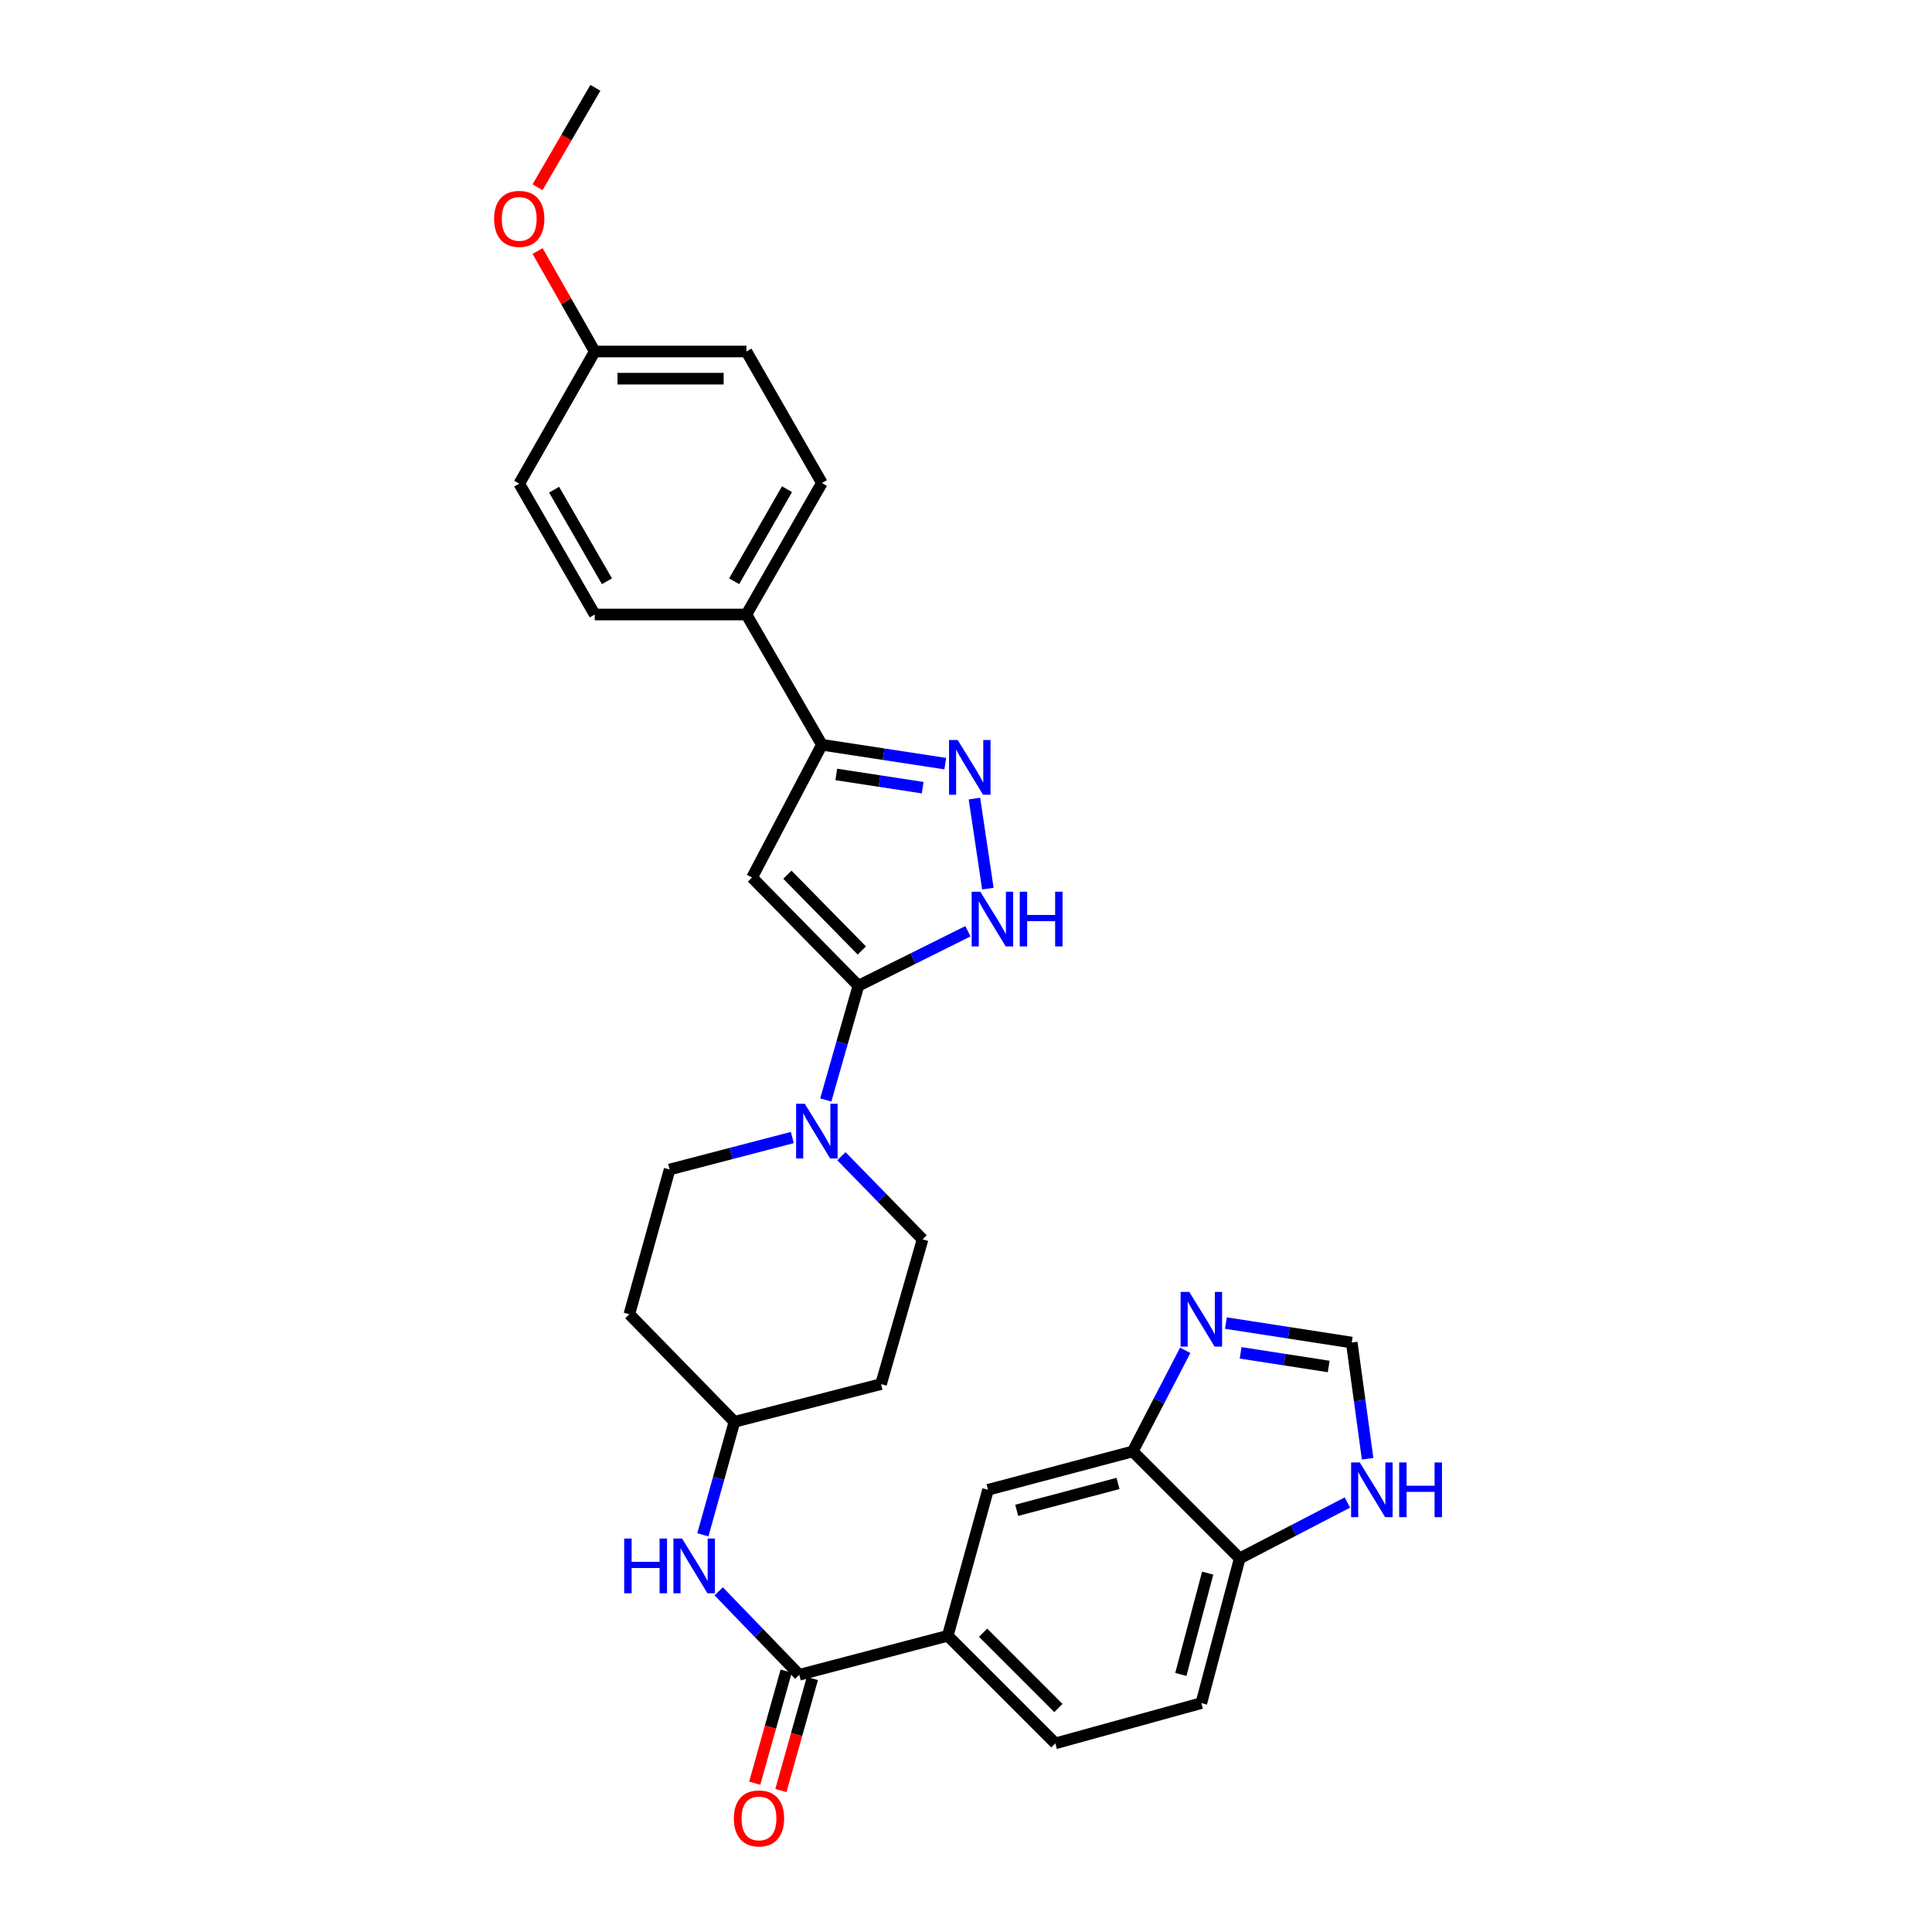 <?xml version='1.0' encoding='iso-8859-1'?>
<svg version='1.1' baseProfile='full'
              xmlns='http://www.w3.org/2000/svg'
                      xmlns:rdkit='http://www.rdkit.org/xml'
                      xmlns:xlink='http://www.w3.org/1999/xlink'
                  xml:space='preserve'
width='1000px' height='1000px' viewBox='0 0 1000 1000'>
<!-- END OF HEADER -->
<rect style='opacity:1.0;fill:#FFFFFF;stroke:none' width='1000' height='1000' x='0' y='0'> </rect>
<path class='bond-0' d='M 444.307,510.226 L 389.263,454.205' style='fill:none;fill-rule:evenodd;stroke:#000000;stroke-width:6px;stroke-linecap:butt;stroke-linejoin:miter;stroke-opacity:1' />
<path class='bond-0' d='M 446.084,491.965 L 407.553,452.75' style='fill:none;fill-rule:evenodd;stroke:#000000;stroke-width:6px;stroke-linecap:butt;stroke-linejoin:miter;stroke-opacity:1' />
<path class='bond-2' d='M 444.307,510.226 L 472.652,496.119' style='fill:none;fill-rule:evenodd;stroke:#000000;stroke-width:6px;stroke-linecap:butt;stroke-linejoin:miter;stroke-opacity:1' />
<path class='bond-2' d='M 472.652,496.119 L 500.998,482.012' style='fill:none;fill-rule:evenodd;stroke:#0000FF;stroke-width:6px;stroke-linecap:butt;stroke-linejoin:miter;stroke-opacity:1' />
<path class='bond-4' d='M 444.307,510.226 L 435.861,539.786' style='fill:none;fill-rule:evenodd;stroke:#000000;stroke-width:6px;stroke-linecap:butt;stroke-linejoin:miter;stroke-opacity:1' />
<path class='bond-4' d='M 435.861,539.786 L 427.415,569.346' style='fill:none;fill-rule:evenodd;stroke:#0000FF;stroke-width:6px;stroke-linecap:butt;stroke-linejoin:miter;stroke-opacity:1' />
<path class='bond-3' d='M 389.263,454.205 L 425.412,385.486' style='fill:none;fill-rule:evenodd;stroke:#000000;stroke-width:6px;stroke-linecap:butt;stroke-linejoin:miter;stroke-opacity:1' />
<path class='bond-1' d='M 504.364,413.344 L 511.325,459.966' style='fill:none;fill-rule:evenodd;stroke:#0000FF;stroke-width:6px;stroke-linecap:butt;stroke-linejoin:miter;stroke-opacity:1' />
<path class='bond-30' d='M 489.278,395.26 L 457.345,390.373' style='fill:none;fill-rule:evenodd;stroke:#0000FF;stroke-width:6px;stroke-linecap:butt;stroke-linejoin:miter;stroke-opacity:1' />
<path class='bond-30' d='M 457.345,390.373 L 425.412,385.486' style='fill:none;fill-rule:evenodd;stroke:#000000;stroke-width:6px;stroke-linecap:butt;stroke-linejoin:miter;stroke-opacity:1' />
<path class='bond-30' d='M 477.57,407.698 L 455.217,404.277' style='fill:none;fill-rule:evenodd;stroke:#0000FF;stroke-width:6px;stroke-linecap:butt;stroke-linejoin:miter;stroke-opacity:1' />
<path class='bond-30' d='M 455.217,404.277 L 432.864,400.856' style='fill:none;fill-rule:evenodd;stroke:#000000;stroke-width:6px;stroke-linecap:butt;stroke-linejoin:miter;stroke-opacity:1' />
<path class='bond-14' d='M 425.412,385.486 L 386.341,318.064' style='fill:none;fill-rule:evenodd;stroke:#000000;stroke-width:6px;stroke-linecap:butt;stroke-linejoin:miter;stroke-opacity:1' />
<path class='bond-15' d='M 410.101,588.776 L 378.345,597.055' style='fill:none;fill-rule:evenodd;stroke:#0000FF;stroke-width:6px;stroke-linecap:butt;stroke-linejoin:miter;stroke-opacity:1' />
<path class='bond-15' d='M 378.345,597.055 L 346.589,605.334' style='fill:none;fill-rule:evenodd;stroke:#000000;stroke-width:6px;stroke-linecap:butt;stroke-linejoin:miter;stroke-opacity:1' />
<path class='bond-16' d='M 435.508,598.463 L 456.517,619.973' style='fill:none;fill-rule:evenodd;stroke:#0000FF;stroke-width:6px;stroke-linecap:butt;stroke-linejoin:miter;stroke-opacity:1' />
<path class='bond-16' d='M 456.517,619.973 L 477.526,641.483' style='fill:none;fill-rule:evenodd;stroke:#000000;stroke-width:6px;stroke-linecap:butt;stroke-linejoin:miter;stroke-opacity:1' />
<path class='bond-5' d='M 413.699,866.871 L 392.85,845.27' style='fill:none;fill-rule:evenodd;stroke:#000000;stroke-width:6px;stroke-linecap:butt;stroke-linejoin:miter;stroke-opacity:1' />
<path class='bond-5' d='M 392.85,845.27 L 372.001,823.67' style='fill:none;fill-rule:evenodd;stroke:#0000FF;stroke-width:6px;stroke-linecap:butt;stroke-linejoin:miter;stroke-opacity:1' />
<path class='bond-8' d='M 413.699,866.871 L 490.56,846.679' style='fill:none;fill-rule:evenodd;stroke:#000000;stroke-width:6px;stroke-linecap:butt;stroke-linejoin:miter;stroke-opacity:1' />
<path class='bond-17' d='M 406.927,864.97 L 398.784,893.975' style='fill:none;fill-rule:evenodd;stroke:#000000;stroke-width:6px;stroke-linecap:butt;stroke-linejoin:miter;stroke-opacity:1' />
<path class='bond-17' d='M 398.784,893.975 L 390.641,922.981' style='fill:none;fill-rule:evenodd;stroke:#FF0000;stroke-width:6px;stroke-linecap:butt;stroke-linejoin:miter;stroke-opacity:1' />
<path class='bond-17' d='M 420.47,868.772 L 412.326,897.777' style='fill:none;fill-rule:evenodd;stroke:#000000;stroke-width:6px;stroke-linecap:butt;stroke-linejoin:miter;stroke-opacity:1' />
<path class='bond-17' d='M 412.326,897.777 L 404.183,926.783' style='fill:none;fill-rule:evenodd;stroke:#FF0000;stroke-width:6px;stroke-linecap:butt;stroke-linejoin:miter;stroke-opacity:1' />
<path class='bond-6' d='M 613.466,698.938 L 599.887,725.094' style='fill:none;fill-rule:evenodd;stroke:#0000FF;stroke-width:6px;stroke-linecap:butt;stroke-linejoin:miter;stroke-opacity:1' />
<path class='bond-6' d='M 599.887,725.094 L 586.309,751.25' style='fill:none;fill-rule:evenodd;stroke:#000000;stroke-width:6px;stroke-linecap:butt;stroke-linejoin:miter;stroke-opacity:1' />
<path class='bond-9' d='M 634.526,684.819 L 667.091,689.86' style='fill:none;fill-rule:evenodd;stroke:#0000FF;stroke-width:6px;stroke-linecap:butt;stroke-linejoin:miter;stroke-opacity:1' />
<path class='bond-9' d='M 667.091,689.86 L 699.655,694.901' style='fill:none;fill-rule:evenodd;stroke:#000000;stroke-width:6px;stroke-linecap:butt;stroke-linejoin:miter;stroke-opacity:1' />
<path class='bond-9' d='M 642.144,700.232 L 664.939,703.76' style='fill:none;fill-rule:evenodd;stroke:#0000FF;stroke-width:6px;stroke-linecap:butt;stroke-linejoin:miter;stroke-opacity:1' />
<path class='bond-9' d='M 664.939,703.76 L 687.734,707.289' style='fill:none;fill-rule:evenodd;stroke:#000000;stroke-width:6px;stroke-linecap:butt;stroke-linejoin:miter;stroke-opacity:1' />
<path class='bond-7' d='M 586.309,751.25 L 511.401,771.122' style='fill:none;fill-rule:evenodd;stroke:#000000;stroke-width:6px;stroke-linecap:butt;stroke-linejoin:miter;stroke-opacity:1' />
<path class='bond-7' d='M 578.679,767.827 L 526.244,781.737' style='fill:none;fill-rule:evenodd;stroke:#000000;stroke-width:6px;stroke-linecap:butt;stroke-linejoin:miter;stroke-opacity:1' />
<path class='bond-33' d='M 586.309,751.25 L 641.673,806.615' style='fill:none;fill-rule:evenodd;stroke:#000000;stroke-width:6px;stroke-linecap:butt;stroke-linejoin:miter;stroke-opacity:1' />
<path class='bond-12' d='M 490.56,846.679 L 511.401,771.122' style='fill:none;fill-rule:evenodd;stroke:#000000;stroke-width:6px;stroke-linecap:butt;stroke-linejoin:miter;stroke-opacity:1' />
<path class='bond-18' d='M 490.56,846.679 L 546.245,902.363' style='fill:none;fill-rule:evenodd;stroke:#000000;stroke-width:6px;stroke-linecap:butt;stroke-linejoin:miter;stroke-opacity:1' />
<path class='bond-18' d='M 508.859,845.085 L 547.838,884.065' style='fill:none;fill-rule:evenodd;stroke:#000000;stroke-width:6px;stroke-linecap:butt;stroke-linejoin:miter;stroke-opacity:1' />
<path class='bond-34' d='M 699.655,694.901 L 703.764,724.97' style='fill:none;fill-rule:evenodd;stroke:#000000;stroke-width:6px;stroke-linecap:butt;stroke-linejoin:miter;stroke-opacity:1' />
<path class='bond-34' d='M 703.764,724.97 L 707.874,755.039' style='fill:none;fill-rule:evenodd;stroke:#0000FF;stroke-width:6px;stroke-linecap:butt;stroke-linejoin:miter;stroke-opacity:1' />
<path class='bond-10' d='M 363.799,794.418 L 371.968,765.176' style='fill:none;fill-rule:evenodd;stroke:#0000FF;stroke-width:6px;stroke-linecap:butt;stroke-linejoin:miter;stroke-opacity:1' />
<path class='bond-10' d='M 371.968,765.176 L 380.136,735.934' style='fill:none;fill-rule:evenodd;stroke:#000000;stroke-width:6px;stroke-linecap:butt;stroke-linejoin:miter;stroke-opacity:1' />
<path class='bond-11' d='M 697.405,777.695 L 669.539,792.155' style='fill:none;fill-rule:evenodd;stroke:#0000FF;stroke-width:6px;stroke-linecap:butt;stroke-linejoin:miter;stroke-opacity:1' />
<path class='bond-11' d='M 669.539,792.155 L 641.673,806.615' style='fill:none;fill-rule:evenodd;stroke:#000000;stroke-width:6px;stroke-linecap:butt;stroke-linejoin:miter;stroke-opacity:1' />
<path class='bond-13' d='M 641.673,806.615 L 621.817,881.523' style='fill:none;fill-rule:evenodd;stroke:#000000;stroke-width:6px;stroke-linecap:butt;stroke-linejoin:miter;stroke-opacity:1' />
<path class='bond-13' d='M 625.098,814.247 L 611.199,866.682' style='fill:none;fill-rule:evenodd;stroke:#000000;stroke-width:6px;stroke-linecap:butt;stroke-linejoin:miter;stroke-opacity:1' />
<path class='bond-23' d='M 386.341,318.064 L 425.412,249.994' style='fill:none;fill-rule:evenodd;stroke:#000000;stroke-width:6px;stroke-linecap:butt;stroke-linejoin:miter;stroke-opacity:1' />
<path class='bond-23' d='M 380.002,300.852 L 407.352,253.202' style='fill:none;fill-rule:evenodd;stroke:#000000;stroke-width:6px;stroke-linecap:butt;stroke-linejoin:miter;stroke-opacity:1' />
<path class='bond-24' d='M 386.341,318.064 L 307.838,318.064' style='fill:none;fill-rule:evenodd;stroke:#000000;stroke-width:6px;stroke-linecap:butt;stroke-linejoin:miter;stroke-opacity:1' />
<path class='bond-21' d='M 346.589,605.334 L 325.756,680.25' style='fill:none;fill-rule:evenodd;stroke:#000000;stroke-width:6px;stroke-linecap:butt;stroke-linejoin:miter;stroke-opacity:1' />
<path class='bond-22' d='M 477.526,641.483 L 456.036,716.399' style='fill:none;fill-rule:evenodd;stroke:#000000;stroke-width:6px;stroke-linecap:butt;stroke-linejoin:miter;stroke-opacity:1' />
<path class='bond-19' d='M 546.245,902.363 L 621.817,881.523' style='fill:none;fill-rule:evenodd;stroke:#000000;stroke-width:6px;stroke-linecap:butt;stroke-linejoin:miter;stroke-opacity:1' />
<path class='bond-20' d='M 380.136,735.934 L 456.036,716.399' style='fill:none;fill-rule:evenodd;stroke:#000000;stroke-width:6px;stroke-linecap:butt;stroke-linejoin:miter;stroke-opacity:1' />
<path class='bond-31' d='M 380.136,735.934 L 325.756,680.25' style='fill:none;fill-rule:evenodd;stroke:#000000;stroke-width:6px;stroke-linecap:butt;stroke-linejoin:miter;stroke-opacity:1' />
<path class='bond-27' d='M 425.412,249.994 L 386.341,181.931' style='fill:none;fill-rule:evenodd;stroke:#000000;stroke-width:6px;stroke-linecap:butt;stroke-linejoin:miter;stroke-opacity:1' />
<path class='bond-26' d='M 307.838,318.064 L 268.751,250.33' style='fill:none;fill-rule:evenodd;stroke:#000000;stroke-width:6px;stroke-linecap:butt;stroke-linejoin:miter;stroke-opacity:1' />
<path class='bond-26' d='M 314.158,300.874 L 286.797,253.46' style='fill:none;fill-rule:evenodd;stroke:#000000;stroke-width:6px;stroke-linecap:butt;stroke-linejoin:miter;stroke-opacity:1' />
<path class='bond-25' d='M 307.838,181.931 L 268.751,250.33' style='fill:none;fill-rule:evenodd;stroke:#000000;stroke-width:6px;stroke-linecap:butt;stroke-linejoin:miter;stroke-opacity:1' />
<path class='bond-28' d='M 307.838,181.931 L 293.054,155.936' style='fill:none;fill-rule:evenodd;stroke:#000000;stroke-width:6px;stroke-linecap:butt;stroke-linejoin:miter;stroke-opacity:1' />
<path class='bond-28' d='M 293.054,155.936 L 278.27,129.941' style='fill:none;fill-rule:evenodd;stroke:#FF0000;stroke-width:6px;stroke-linecap:butt;stroke-linejoin:miter;stroke-opacity:1' />
<path class='bond-32' d='M 307.838,181.931 L 386.341,181.931' style='fill:none;fill-rule:evenodd;stroke:#000000;stroke-width:6px;stroke-linecap:butt;stroke-linejoin:miter;stroke-opacity:1' />
<path class='bond-32' d='M 319.614,195.997 L 374.565,195.997' style='fill:none;fill-rule:evenodd;stroke:#000000;stroke-width:6px;stroke-linecap:butt;stroke-linejoin:miter;stroke-opacity:1' />
<path class='bond-29' d='M 278.222,96.925 L 293.194,71.19' style='fill:none;fill-rule:evenodd;stroke:#FF0000;stroke-width:6px;stroke-linecap:butt;stroke-linejoin:miter;stroke-opacity:1' />
<path class='bond-29' d='M 293.194,71.19 L 308.166,45.455' style='fill:none;fill-rule:evenodd;stroke:#000000;stroke-width:6px;stroke-linecap:butt;stroke-linejoin:miter;stroke-opacity:1' />
<path  class='atom-2' d='M 495.693 383.04
L 504.973 398.04
Q 505.893 399.52, 507.373 402.2
Q 508.853 404.88, 508.933 405.04
L 508.933 383.04
L 512.693 383.04
L 512.693 411.36
L 508.813 411.36
L 498.853 394.96
Q 497.693 393.04, 496.453 390.84
Q 495.253 388.64, 494.893 387.96
L 494.893 411.36
L 491.213 411.36
L 491.213 383.04
L 495.693 383.04
' fill='#0000FF'/>
<path  class='atom-3' d='M 507.415 461.542
L 516.695 476.542
Q 517.615 478.022, 519.095 480.702
Q 520.575 483.382, 520.655 483.542
L 520.655 461.542
L 524.415 461.542
L 524.415 489.862
L 520.535 489.862
L 510.575 473.462
Q 509.415 471.542, 508.175 469.342
Q 506.975 467.142, 506.615 466.462
L 506.615 489.862
L 502.935 489.862
L 502.935 461.542
L 507.415 461.542
' fill='#0000FF'/>
<path  class='atom-3' d='M 527.815 461.542
L 531.655 461.542
L 531.655 473.582
L 546.135 473.582
L 546.135 461.542
L 549.975 461.542
L 549.975 489.862
L 546.135 489.862
L 546.135 476.782
L 531.655 476.782
L 531.655 489.862
L 527.815 489.862
L 527.815 461.542
' fill='#0000FF'/>
<path  class='atom-5' d='M 416.55 571.302
L 425.83 586.302
Q 426.75 587.782, 428.23 590.462
Q 429.71 593.142, 429.79 593.302
L 429.79 571.302
L 433.55 571.302
L 433.55 599.622
L 429.67 599.622
L 419.71 583.222
Q 418.55 581.302, 417.31 579.102
Q 416.11 576.902, 415.75 576.222
L 415.75 599.622
L 412.07 599.622
L 412.07 571.302
L 416.55 571.302
' fill='#0000FF'/>
<path  class='atom-7' d='M 615.557 668.692
L 624.837 683.692
Q 625.757 685.172, 627.237 687.852
Q 628.717 690.532, 628.797 690.692
L 628.797 668.692
L 632.557 668.692
L 632.557 697.012
L 628.677 697.012
L 618.717 680.612
Q 617.557 678.692, 616.317 676.492
Q 615.117 674.292, 614.757 673.612
L 614.757 697.012
L 611.077 697.012
L 611.077 668.692
L 615.557 668.692
' fill='#0000FF'/>
<path  class='atom-11' d='M 323.083 796.354
L 326.923 796.354
L 326.923 808.394
L 341.403 808.394
L 341.403 796.354
L 345.243 796.354
L 345.243 824.674
L 341.403 824.674
L 341.403 811.594
L 326.923 811.594
L 326.923 824.674
L 323.083 824.674
L 323.083 796.354
' fill='#0000FF'/>
<path  class='atom-11' d='M 353.043 796.354
L 362.323 811.354
Q 363.243 812.834, 364.723 815.514
Q 366.203 818.194, 366.283 818.354
L 366.283 796.354
L 370.043 796.354
L 370.043 824.674
L 366.163 824.674
L 356.203 808.274
Q 355.043 806.354, 353.803 804.154
Q 352.603 801.954, 352.243 801.274
L 352.243 824.674
L 348.563 824.674
L 348.563 796.354
L 353.043 796.354
' fill='#0000FF'/>
<path  class='atom-12' d='M 703.812 756.962
L 713.092 771.962
Q 714.012 773.442, 715.492 776.122
Q 716.972 778.802, 717.052 778.962
L 717.052 756.962
L 720.812 756.962
L 720.812 785.282
L 716.932 785.282
L 706.972 768.882
Q 705.812 766.962, 704.572 764.762
Q 703.372 762.562, 703.012 761.882
L 703.012 785.282
L 699.332 785.282
L 699.332 756.962
L 703.812 756.962
' fill='#0000FF'/>
<path  class='atom-12' d='M 724.212 756.962
L 728.052 756.962
L 728.052 769.002
L 742.532 769.002
L 742.532 756.962
L 746.372 756.962
L 746.372 785.282
L 742.532 785.282
L 742.532 772.202
L 728.052 772.202
L 728.052 785.282
L 724.212 785.282
L 724.212 756.962
' fill='#0000FF'/>
<path  class='atom-18' d='M 379.85 941.21
Q 379.85 934.41, 383.21 930.61
Q 386.57 926.81, 392.85 926.81
Q 399.13 926.81, 402.49 930.61
Q 405.85 934.41, 405.85 941.21
Q 405.85 948.09, 402.45 952.01
Q 399.05 955.89, 392.85 955.89
Q 386.61 955.89, 383.21 952.01
Q 379.85 948.13, 379.85 941.21
M 392.85 952.69
Q 397.17 952.69, 399.49 949.81
Q 401.85 946.89, 401.85 941.21
Q 401.85 935.65, 399.49 932.85
Q 397.17 930.01, 392.85 930.01
Q 388.53 930.01, 386.17 932.81
Q 383.85 935.61, 383.85 941.21
Q 383.85 946.93, 386.17 949.81
Q 388.53 952.69, 392.85 952.69
' fill='#FF0000'/>
<path  class='atom-29' d='M 255.751 113.285
Q 255.751 106.485, 259.111 102.685
Q 262.471 98.885, 268.751 98.885
Q 275.031 98.885, 278.391 102.685
Q 281.751 106.485, 281.751 113.285
Q 281.751 120.165, 278.351 124.085
Q 274.951 127.965, 268.751 127.965
Q 262.511 127.965, 259.111 124.085
Q 255.751 120.205, 255.751 113.285
M 268.751 124.765
Q 273.071 124.765, 275.391 121.885
Q 277.751 118.965, 277.751 113.285
Q 277.751 107.725, 275.391 104.925
Q 273.071 102.085, 268.751 102.085
Q 264.431 102.085, 262.071 104.885
Q 259.751 107.685, 259.751 113.285
Q 259.751 119.005, 262.071 121.885
Q 264.431 124.765, 268.751 124.765
' fill='#FF0000'/>
</svg>
